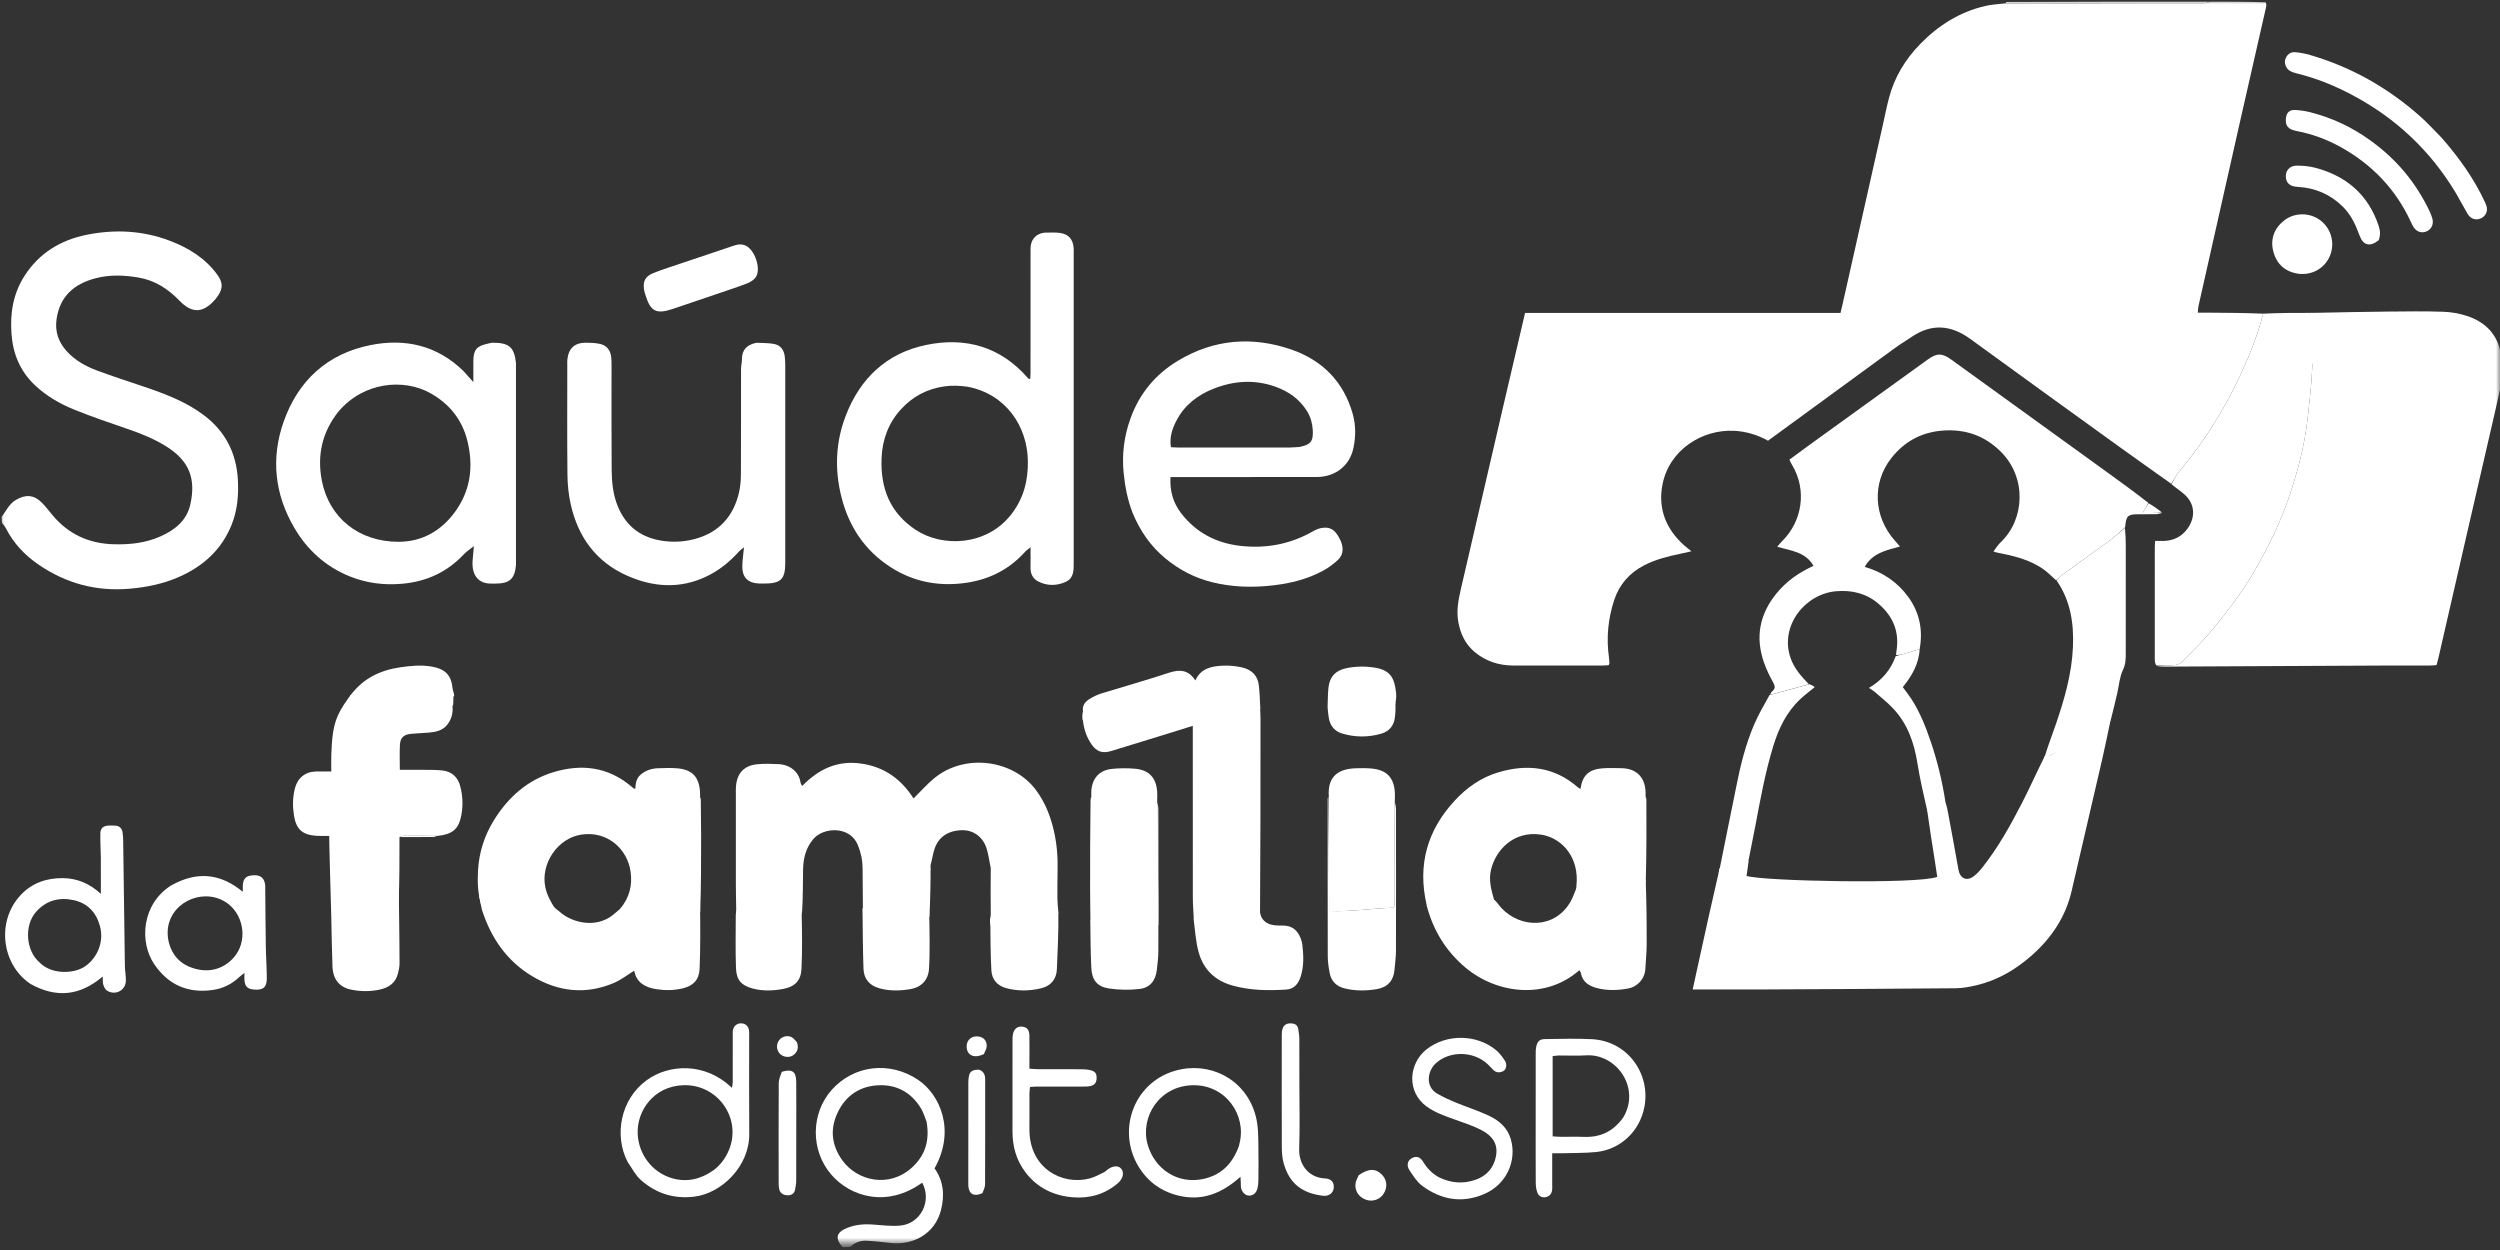 <svg width="300" height="150" viewBox="0 0 300 150" fill="none" xmlns="http://www.w3.org/2000/svg">
<rect x="0" y="0" width="300" height="150" fill="#333333" stroke="none"/>
<g clip-path="url(#clip0_2259_84634)">
<mask id="mask0_2259_84634" style="mask-type:luminance" maskUnits="userSpaceOnUse" x="0" y="0" width="300" height="150">
<path d="M300 0H0V149.361H300V0Z" fill="white"/>
</mask>
<g mask="url(#mask0_2259_84634)">
<path d="M260.554 58.058C258.425 56.542 256.288 55.037 254.169 53.508C248.256 49.24 242.341 44.976 236.447 40.682C234.119 38.986 231.791 38.789 229.371 40.443C228.697 40.904 227.993 41.323 227.333 41.804C222.287 45.481 217.248 49.168 212.161 52.886C210.899 52.178 209.533 51.767 208.078 51.696C204.319 51.51 200.273 53.938 199.482 58.224C198.954 61.082 199.933 63.508 202.101 65.445C202.34 65.658 202.598 65.851 202.969 66.153C202.418 66.278 201.997 66.382 201.572 66.468C200.095 66.769 198.642 67.145 197.294 67.839C195.526 68.751 194.306 70.154 193.691 72.044C192.963 74.282 192.744 76.574 193.078 78.911C193.11 79.137 193.118 79.367 193.126 79.596C193.128 79.652 193.087 79.711 193.046 79.822C192.814 79.836 192.559 79.863 192.304 79.863C188.732 79.866 185.16 79.871 181.588 79.862C179.865 79.859 178.301 79.358 176.966 78.248C175.832 77.305 175.252 76.052 174.995 74.62C174.752 73.268 175.009 71.962 175.311 70.658C176.99 63.406 178.67 56.153 180.354 48.901C181.226 45.151 182.107 41.404 183.008 37.553C195.598 37.553 208.198 37.553 220.862 37.553C220.962 37.126 221.046 36.785 221.123 36.443C222.726 29.309 224.329 22.175 225.931 15.041C226.175 13.958 226.389 12.867 226.668 11.793C227.324 9.266 228.627 7.121 230.455 5.251C232.634 3.022 235.167 1.44 238.208 0.722C238.964 0.544 239.752 0.503 240.702 0.391C248.75 0.387 256.621 0.392 264.493 0.385C264.759 0.385 265.024 0.262 265.29 0.197C267.457 0.197 269.625 0.197 271.893 0.278C271.974 0.521 271.968 0.687 271.932 0.845C270.97 5.075 269.999 9.302 269.043 13.533C267.295 21.262 265.556 28.993 263.818 36.724C263.765 36.96 263.765 37.207 263.734 37.518C264.216 37.518 264.606 37.516 264.996 37.519C267.188 37.533 269.38 37.549 271.575 37.64C270.959 40.096 270.046 42.371 269.031 44.599C267.044 48.964 264.521 53 261.433 56.679C261.086 57.093 260.845 57.596 260.554 58.058Z" fill="white"/>
<path d="M300.295 45.336C300.05 46.531 299.812 47.636 299.559 48.737C298.381 53.861 297.196 58.982 296.018 64.105C294.878 69.064 293.743 74.025 292.604 78.985C292.546 79.239 292.471 79.49 292.384 79.815C292.12 79.831 291.837 79.862 291.553 79.863C289.719 79.867 287.884 79.858 286.049 79.866C277.308 79.907 268.566 79.952 259.824 79.994C259.464 79.996 259.104 79.978 258.785 79.905C259.513 79.841 260.204 79.881 260.887 79.822C261.213 79.794 261.605 79.658 261.829 79.433C263.071 78.18 264.346 76.947 265.468 75.589C267.462 73.175 269.351 70.678 270.883 67.924C272.298 65.379 273.59 62.785 274.548 60.03C275.663 56.82 276.549 53.554 276.92 50.169C277.136 48.197 277.378 46.223 277.462 44.244C277.556 42.022 277.484 39.791 277.575 37.545C280.639 37.479 283.613 37.419 286.588 37.389C288.781 37.367 290.977 37.336 293.168 37.41C294.133 37.442 295.125 37.612 296.041 37.915C298.245 38.643 299.703 40.113 300.114 42.481C300.126 42.554 300.232 42.611 300.295 42.674C300.295 43.531 300.295 44.388 300.295 45.336Z" fill="white"/>
<path d="M0.197 62.025C0.751 61.276 1.111 60.455 1.919 59.983C3.08 59.306 4.067 59.363 5.024 60.323C5.484 60.784 5.878 61.311 6.296 61.813C8.214 64.115 10.687 65.235 13.665 65.313C15.613 65.364 17.515 65.157 19.309 64.344C21.011 63.572 22.401 62.467 22.837 60.543C23.558 57.357 22.655 55.217 19.822 53.489C18.449 52.651 16.97 52.047 15.45 51.523C13.259 50.768 11.06 50.028 8.914 49.157C7.188 48.458 5.577 47.532 4.193 46.228C2.401 44.539 1.553 42.449 1.378 40.053C1.198 37.585 1.574 35.229 2.943 33.102C4.711 30.355 7.29 28.796 10.425 28.169C13.78 27.499 17.12 27.656 20.347 28.88C22.609 29.738 24.631 30.968 26.087 32.977C26.739 33.877 26.775 34.576 26.157 35.491C25.976 35.759 25.767 36.015 25.538 36.245C24.142 37.646 22.888 37.479 21.551 36.095C20.161 34.657 18.595 33.644 16.627 33.306C14.88 33.006 13.13 32.94 11.389 33.412C8.857 34.098 7.187 35.577 6.79 38.276C6.571 39.767 7.01 41.048 8.008 42.147C9 43.238 10.259 43.946 11.613 44.452C13.447 45.137 15.312 45.737 17.168 46.365C19.741 47.235 22.276 48.171 24.479 49.834C27.046 51.772 28.358 54.359 28.543 57.534C28.651 59.409 28.491 61.26 27.774 63.023C26.562 66.005 24.343 67.978 21.45 69.244C19.581 70.063 17.62 70.466 15.577 70.644C11.565 70.993 7.942 70.021 4.641 67.765C2.968 66.622 1.612 65.183 0.689 63.361C0.587 63.159 0.444 62.979 0.258 62.761C0.197 62.524 0.197 62.314 0.197 62.025Z" fill="white"/>
<path d="M101.165 149.656C101.026 149.576 100.971 149.495 100.912 149.418C100.29 148.604 100.396 147.967 101.298 147.516C102.344 146.993 103.472 146.863 104.635 146.938C105.772 147.011 106.925 147.178 108.048 147.069C110.506 146.831 111.857 144.081 110.662 141.92C106.456 144.953 102.048 143.638 99.729 140.924C97.236 138.006 97.296 133.572 99.835 130.751C102.454 127.842 106.731 127.276 110.173 129.581C112.756 131.311 114.731 135.591 112.146 140.205C113.247 141.74 113.367 143.479 112.91 145.242C112.149 148.172 109.455 149.429 106.924 149.163C105.951 149.061 104.979 148.931 104.004 148.891C103.314 148.863 102.645 149.042 102.08 149.585C101.793 149.656 101.52 149.656 101.165 149.656ZM111.188 134.601C110.981 134.09 110.833 133.543 110.556 133.073C109.414 131.133 107.645 130.139 105.441 130.231C103.287 130.32 101.586 131.37 100.587 133.366C99.575 135.392 99.747 137.345 101.04 139.184C102.829 141.729 106.706 142.617 109.457 140.084C111.027 138.64 111.587 136.85 111.188 134.601Z" fill="white"/>
<path d="M265.199 0.197C265.026 0.262 264.76 0.385 264.494 0.385C256.623 0.392 248.751 0.387 240.786 0.371C240.694 0.359 240.696 0.277 240.702 0.237C248.842 0.197 256.974 0.197 265.199 0.197Z" fill="white"/>
<path d="M253.289 86.32C252.95 87.914 252.634 89.513 252.268 91.1C251.053 96.378 249.822 101.653 248.593 106.927C247.87 110.028 246.197 112.534 243.832 114.629C241.914 116.328 239.771 117.597 237.274 118.206C236.425 118.413 235.541 118.582 234.671 118.59C226.816 118.663 218.96 118.698 211.104 118.737C208.811 118.749 206.518 118.739 204.225 118.739C203.9 118.739 203.575 118.739 203.123 118.739C203.347 117.714 203.551 116.773 203.757 115.832C204.594 112.007 205.432 108.182 206.35 104.238C206.587 104.023 206.732 103.877 206.902 103.84C207.873 103.626 208.849 103.439 209.831 103.325C209.753 103.979 209.667 104.552 209.584 105.107C211.38 105.74 230.187 106.128 232.468 105.224C232.363 104.518 232.259 103.785 232.143 103.054C231.841 101.154 231.535 99.255 231.269 97.295C232.023 96.942 232.738 96.648 233.505 96.409C233.62 96.784 233.685 97.104 233.745 97.424C234.171 99.732 234.615 102.038 235.012 104.351C235.195 105.422 236.004 105.807 236.877 105.131C237.284 104.816 237.634 104.413 237.954 104.006C239.798 101.658 241.243 99.059 242.608 96.419C243.521 94.654 244.326 92.834 245.233 91.015C245.309 90.922 245.33 90.852 245.335 90.771C245.318 90.76 245.309 90.721 245.379 90.753C245.636 90.742 245.847 90.741 246.004 90.65C247.694 89.671 249.378 88.682 251.058 87.687C251.808 87.242 252.546 86.776 253.289 86.32Z" fill="white"/>
<path d="M212.396 83.379C212.479 83.243 212.534 83.072 212.651 82.976C213.06 82.636 213.027 82.329 212.771 81.873C212.339 81.108 211.954 80.302 211.667 79.472C210.619 76.445 211.15 73.697 213.181 71.209C214.367 69.756 215.841 68.715 217.62 67.901C216.657 66.215 214.918 66.095 213.266 65.61C213.498 65.345 213.672 65.12 213.871 64.922C216.221 62.597 216.91 58.86 215.02 55.738C214.92 55.572 214.844 55.392 214.727 55.16C215.551 54.554 216.359 53.951 217.176 53.36C221.892 49.953 226.608 46.546 231.328 43.144C232.424 42.354 233.047 42.354 234.158 43.156C240.281 47.575 246.399 52.001 252.519 56.424C254.267 57.687 256.016 58.95 257.793 60.338C257.604 60.797 257.386 61.132 257.104 61.563C257.952 61.563 258.689 61.563 259.426 61.563C259.198 61.611 258.97 61.694 258.741 61.7C258.026 61.718 257.31 61.704 256.594 61.709C255.319 61.718 255.133 61.9 255.014 63.274C254.366 63.861 253.819 64.374 253.218 64.815C251.283 66.236 249.326 67.626 247.386 69.04C247.159 69.206 246.989 69.451 246.731 69.631C246.212 69.189 245.788 68.729 245.291 68.369C243.579 67.127 241.568 66.683 239.543 66.285C239.381 66.254 239.227 66.174 239.217 66.169C239.504 65.799 239.742 65.392 240.071 65.082C242.972 62.349 243.229 57.356 240.136 54.241C238.217 52.309 235.879 51.462 233.139 51.669C230.572 51.863 228.518 52.983 226.951 54.983C224.625 57.953 224.823 61.998 227.384 64.876C227.571 65.086 227.754 65.301 227.996 65.58C226.338 66.038 224.703 66.357 223.766 68.025C225.933 68.654 227.7 69.853 229.002 71.647C230.348 73.503 230.774 75.611 230.36 77.876C229.7 78.072 229.118 78.278 228.527 78.456C228.202 78.554 227.863 78.606 227.525 78.594C227.534 78.413 227.544 78.315 227.561 78.219C227.965 75.895 227.214 73.996 225.446 72.474C223.983 71.213 222.277 70.793 220.373 70.945C216.605 71.244 213.549 75.108 214.857 78.928C215.298 80.218 216.151 81.165 217.062 82.103C215.473 82.56 213.934 82.97 212.396 83.379Z" fill="white"/>
<path d="M125.376 27.918C126.049 27.917 126.646 27.869 127.223 27.956C128.245 28.11 128.755 28.718 128.837 29.752C128.855 29.98 128.843 30.211 128.843 30.44C128.843 42.764 128.843 55.087 128.843 67.41C128.843 67.443 128.843 67.476 128.843 67.509C128.839 68.4 128.883 69.354 127.918 69.808C126.797 70.335 125.605 70.323 124.516 69.736C123.97 69.441 123.65 68.861 123.662 68.169C123.676 67.389 123.665 66.609 123.665 65.67C123.377 65.908 123.169 66.041 123.01 66.217C120.84 68.619 118.133 69.807 114.911 70.052C111.992 70.275 109.333 69.633 106.896 68.074C103.768 66.073 101.851 63.164 100.963 59.61C100.155 56.373 100.261 53.13 101.455 49.976C103.178 45.421 106.382 42.376 111.142 41.392C115.867 40.415 120.095 41.599 123.365 45.392C123.402 45.434 123.476 45.444 123.621 45.507C123.637 45.236 123.663 44.995 123.663 44.754C123.666 40.034 123.665 35.315 123.665 30.595C123.665 30.333 123.669 30.071 123.668 29.808C123.665 28.93 124.158 28.043 125.376 27.918ZM116.076 46.402C115.173 46.28 114.273 46.236 113.361 46.361C111.269 46.65 109.519 47.572 108.103 49.127C106.584 50.796 105.869 52.804 105.785 55.021C105.651 58.583 106.801 61.558 109.898 63.591C113.124 65.709 118.359 65.506 121.309 61.777C122.81 59.878 123.391 57.694 123.346 55.287C123.268 51.152 120.717 47.27 116.076 46.402Z" fill="white"/>
<path d="M118.892 109.814C118.879 107.97 118.866 106.127 118.89 104.174C118.957 104.192 118.945 104.004 118.89 104.174C118.735 103.446 118.61 102.469 118.376 101.768C117.922 100.404 116.79 99.592 115.433 99.624C113.732 99.664 112.639 100.471 112.167 101.799C111.962 102.373 111.889 102.995 111.701 103.683C111.701 103.836 111.61 103.867 111.67 103.906C111.679 105.752 111.631 108.062 111.535 110C108.786 110.087 106.197 109.618 103.553 109.613C103.538 107.816 103.52 106.019 103.511 104.222C103.506 103.232 103.312 102.295 102.928 101.373C101.977 99.088 98.805 99.241 97.585 100.699C96.7 101.757 96.389 103.002 96.37 104.336C96.345 105.97 96.359 107.604 96.256 109.331C96.206 110.177 93.366 110.535 92.035 110.5C90.763 110.467 88.035 110 88.346 109.223C88.332 108.208 88.306 107.194 88.304 106.18C88.299 102.543 88.302 98.906 88.303 95.27C88.303 94.975 88.293 94.679 88.315 94.386C88.436 92.775 89.29 91.855 90.896 91.708C91.731 91.632 92.579 91.652 93.418 91.694C94.826 91.764 95.878 92.635 96.059 93.887C96.077 94.009 96.162 94.121 96.256 94.325C98.231 92.291 100.493 91.211 103.376 91.633C106.175 92.042 108.171 93.539 109.625 95.812C110.463 94.986 111.221 94.121 112.096 93.397C115.772 90.357 121.618 91.138 124.346 94.845C125.429 96.316 126.076 97.978 126.476 99.752C126.817 101.26 126.95 102.783 126.909 104.505C126.892 105.752 126.875 106.818 126.889 107.884C126.896 108.393 126.961 108.901 126.999 109.409C127.01 109.5 127.021 109.59 126.929 109.75C124.181 109.817 118 114 118.892 109.814Z" fill="white"/>
<path d="M55.594 44.505C55.989 44.94 56.334 45.325 56.802 45.847C56.802 44.898 56.797 44.107 56.803 43.315C56.811 41.983 57.202 41.517 58.522 41.245C58.713 41.206 58.903 41.128 59.094 41.127C61.146 41.12 61.704 41.69 61.916 43.553C61.923 43.617 61.917 43.684 61.917 43.749C61.917 51.645 61.917 59.541 61.917 67.437C61.917 67.568 61.925 67.7 61.913 67.83C61.771 69.45 61.157 70.015 59.527 70.029C59.363 70.03 59.199 70.023 59.035 70.029C57.468 70.086 56.582 69.096 56.712 67.25C56.756 66.641 56.822 66.034 56.868 65.535C56.472 65.854 56.005 66.148 55.639 66.538C53.645 68.657 51.207 69.778 48.311 70.046C46.119 70.248 44.015 69.987 41.99 69.174C39.096 68.012 36.883 66.012 35.32 63.344C32.96 59.316 32.49 55.01 34.032 50.619C35.776 45.65 39.301 42.434 44.485 41.407C48.588 40.594 52.416 41.417 55.594 44.505ZM40.621 49.382C38.662 51.827 38.034 54.64 38.615 57.657C39.48 62.142 43.068 65.013 47.807 65.016C50.623 65.019 52.91 63.725 54.575 61.46C56.476 58.873 56.846 55.966 56.085 52.898C55.444 50.315 53.885 48.408 51.57 47.138C48.485 45.445 43.688 45.773 40.621 49.382Z" fill="white"/>
<path d="M271.576 37.641C273.483 37.551 275.393 37.538 277.394 37.545C277.484 39.792 277.556 42.022 277.462 44.244C277.379 46.223 277.136 48.197 276.92 50.169C276.549 53.555 275.663 56.82 274.548 60.03C273.59 62.785 272.298 65.379 270.883 67.924C269.352 70.678 267.462 73.175 265.468 75.59C264.346 76.947 263.071 78.18 261.829 79.433C261.605 79.658 261.214 79.794 260.887 79.822C260.204 79.881 259.513 79.841 258.737 79.843C258.623 79.619 258.576 79.394 258.576 79.169C258.572 74.658 258.572 70.147 258.574 65.635C258.574 65.442 258.594 65.248 258.612 64.915C258.968 64.915 259.314 64.924 259.658 64.913C260.805 64.879 261.763 64.419 262.448 63.508C263.539 62.057 263.337 60.463 262.237 59.427C261.742 58.961 261.159 58.588 260.585 58.115C260.845 57.596 261.086 57.093 261.433 56.679C264.522 53 267.044 48.964 269.031 44.599C270.046 42.371 270.959 40.096 271.576 37.641Z" fill="white"/>
<path d="M135.903 61.525C135.3 59.95 135.008 58.399 134.843 56.791C134.611 54.531 134.889 52.372 135.643 50.254C136.714 47.242 138.65 44.912 141.373 43.277C145.674 40.694 150.273 40.332 154.951 41.942C158.649 43.215 161.214 45.768 162.314 49.622C162.707 50.999 162.704 52.394 162.407 53.786C161.96 55.878 160.247 57.236 158.008 57.242C152.798 57.254 147.588 57.246 142.378 57.246C141.76 57.246 141.142 57.246 140.46 57.246C140.356 58.899 140.778 60.345 141.738 61.59C143.526 63.909 145.933 65.17 148.831 65.502C151.944 65.859 154.873 65.3 157.602 63.731C157.908 63.555 158.257 63.41 158.602 63.356C159.627 63.195 160.188 63.55 160.755 64.635C161.267 65.616 161.248 66.533 160.568 67.172C160.026 67.68 159.409 68.14 158.756 68.493C156.894 69.499 154.88 69.999 152.776 70.243C150.283 70.531 147.831 70.465 145.389 69.848C143.321 69.325 141.489 68.363 139.855 67.015C138.08 65.552 136.807 63.715 135.903 61.525ZM155.929 53.636C157.306 53.365 157.614 52.948 157.53 51.576C157.481 50.775 157.266 50.032 156.853 49.356C155.963 47.901 154.641 46.976 153.063 46.41C150.554 45.511 148.054 45.682 145.613 46.651C143.714 47.404 142.143 48.604 141.18 50.46C140.67 51.443 140.317 52.479 140.511 53.663C140.82 53.679 141.076 53.702 141.332 53.702C145.813 53.705 150.295 53.705 154.776 53.701C155.102 53.701 155.427 53.661 155.929 53.636Z" fill="white"/>
<path d="M90.781 41.132C91.513 41.163 92.169 41.159 92.809 41.26C93.668 41.394 94.087 41.988 94.176 42.823C94.215 43.181 94.23 43.542 94.23 43.901C94.233 51.767 94.233 59.633 94.232 67.498C94.232 69.525 93.716 70.028 91.654 70.028C91.49 70.029 91.326 70.033 91.162 70.028C89.732 69.98 89.044 69.292 89.078 67.88C89.094 67.2 89.199 66.522 89.28 65.673C89.009 65.896 88.833 66.006 88.7 66.155C87.556 67.439 86.237 68.5 84.674 69.225C81.527 70.686 78.367 70.454 75.28 69.091C71.535 67.438 69.368 64.447 68.485 60.516C68.223 59.348 68.105 58.126 68.093 56.928C68.047 52.569 68.075 48.21 68.075 43.851C68.075 43.622 68.055 43.39 68.08 43.163C68.233 41.783 68.953 41.121 70.339 41.125C70.889 41.126 71.452 41.15 71.987 41.267C72.81 41.448 73.257 42.026 73.347 42.862C73.382 43.186 73.385 43.515 73.385 43.842C73.387 48.005 73.364 52.167 73.399 56.329C73.411 57.829 73.55 59.331 74.131 60.748C75.156 63.248 77.029 64.59 79.701 64.926C80.991 65.088 82.245 64.994 83.473 64.653C86.282 63.871 87.981 61.984 88.662 59.184C88.837 58.463 88.905 57.699 88.909 56.954C88.932 52.727 88.917 48.499 88.925 44.271C88.926 43.884 89.036 43.496 89.034 43.109C89.028 41.968 89.628 41.363 90.781 41.132Z" fill="white"/>
<path d="M84.095 95.949C84.109 97.416 84.132 98.882 84.134 100.348C84.138 103.348 84.131 106.348 84.025 109.44C82.915 109.471 81.912 109.39 80.906 109.354C78.727 109.277 76.547 109.222 74.383 109.093C75.54 107.748 75.908 106.226 75.668 104.574C75.272 101.853 72.87 99.688 69.776 100.15C66.912 100.577 64.861 103.633 65.434 106.445C65.629 107.403 66.084 108.198 66.555 108.956C65.432 108.886 64.399 108.783 63.364 108.765C61.511 108.732 59.656 108.75 57.801 108.747C57.339 107.338 57.276 105.907 57.364 104.425C57.492 102.242 58.142 100.25 59.275 98.42C60.963 95.694 63.26 93.628 66.362 92.676C69.751 91.637 72.957 92.006 75.764 94.378C75.863 94.462 75.962 94.546 76.066 94.624C76.087 94.641 76.127 94.633 76.24 94.646C76.265 94.007 76.363 93.379 76.906 92.934C77.514 92.435 78.216 92.207 78.987 92.188C79.73 92.169 80.478 92.136 81.218 92.193C83.035 92.334 83.868 93.191 84 94.981C84.015 95.177 84.013 95.374 84.015 95.694C84.021 95.874 84.049 95.917 84.095 95.949Z" fill="white"/>
<path d="M39.693 100.306C39.138 100.307 38.58 100.334 38.027 100.302C36.313 100.204 35.533 99.531 35.273 97.84C35.109 96.775 35.113 95.698 35.379 94.635C35.694 93.377 36.602 92.617 37.893 92.58C38.474 92.563 39.057 92.577 39.756 92.577C39.756 91.816 39.731 91.139 39.761 90.465C39.832 88.902 39.897 87.323 40.54 85.87C40.919 85.015 41.469 84.235 42.085 83.394C43.106 83.308 43.983 83.204 44.86 83.198C48.036 83.174 51.213 83.183 54.39 83.18C54.405 83.59 54.419 84 54.388 84.525C54.31 84.69 54.298 84.742 54.305 84.8C54.37 85.581 54.172 86.299 53.707 86.919C53.126 87.695 52.251 87.852 51.354 87.921C50.673 87.973 49.99 87.996 49.31 88.062C48.461 88.144 48.039 88.519 47.992 89.354C47.937 90.324 47.979 91.3 47.979 92.375C48.982 92.375 49.921 92.366 50.86 92.378C51.602 92.387 52.348 92.374 53.083 92.455C54.206 92.578 54.93 93.24 55.222 94.322C55.54 95.502 55.583 96.709 55.344 97.908C55.03 99.478 54.316 100.108 52.532 100.308C51.037 100.296 49.715 100.288 48.393 100.299C48.24 100.301 48.089 100.407 47.937 100.464C47.94 103.034 47.942 105.604 47.84 108.266C45.089 108.355 42.645 110.002 40 110C39.988 107.438 39.774 103.227 39.796 100.545C39.784 100.386 39.739 100.346 39.693 100.306Z" fill="white"/>
<path d="M197.566 95.946C197.577 99.101 197.588 102.255 197.5 105.504C197.5 107.5 195.868 106.382 195 106.5C193.265 106.738 191.405 107.325 189.5 107C189.363 107.017 189 107.5 189.159 106.489C189.175 106.138 189.209 105.878 189.212 105.617C189.256 102.523 187.205 100.475 184.877 100.148C181.66 99.695 179.504 101.962 178.924 104.352C178.613 105.636 178.955 106.795 179.286 107.963C180.5 110 177.159 109.415 176 109.5C174.49 109.612 172 110.5 171.187 108.546C170.098 103.788 171.265 99.636 174.568 96.071C176.017 94.507 177.727 93.302 179.775 92.688C183.246 91.646 186.495 91.996 189.33 94.468C189.403 94.532 189.484 94.587 189.567 94.638C189.589 94.652 189.63 94.636 189.662 94.633C189.907 93.039 190.657 92.323 192.299 92.198C193.039 92.141 193.786 92.177 194.529 92.182C196.375 92.195 197.587 93.29 197.468 95.539C197.496 95.764 197.531 95.855 197.566 95.946Z" fill="white"/>
<path d="M143.245 110.113C143.208 109.298 143.141 108.483 143.14 107.668C143.131 101.194 143.135 94.72 143.135 88.245C143.135 87.894 143.135 87.542 143.135 87.1C142.027 87.446 141.011 87.768 139.992 88.082C137.779 88.764 135.566 89.446 133.351 90.121C132.295 90.442 131.602 90.214 130.979 89.312C130.434 88.524 130.106 87.641 129.967 86.579C129.959 86.42 129.935 86.382 129.898 86.352C129.877 86.073 129.855 85.793 129.939 85.43C134.55 85.242 139.058 85.487 143.568 85.189C146.109 85.021 148.669 85.152 151.221 85.149C151.234 85.507 151.259 85.865 151.259 86.224C151.262 93.934 151.261 101.645 151.204 109.502C151.5 111 149.734 110.965 149 111C147.098 111.09 143.245 111.118 143.245 110.113Z" fill="white"/>
<path d="M189.164 106.58C189.308 106.614 189.458 106.692 189.596 106.675C191.333 106.455 193.069 106.227 194.805 105.989C195.672 105.871 196.536 105.728 197.483 105.593C197.579 108.172 197.611 110.755 197.601 113.338C197.597 114.314 197.492 115.289 197.443 116.264C197.383 117.445 196.521 118.416 195.344 118.627C194.102 118.849 192.871 118.888 191.66 118.575C190.714 118.331 189.895 117.861 189.705 116.755C189.685 116.639 189.584 116.537 189.518 116.424C185.57 119.934 179.704 119.338 175.851 116.106C173.502 114.135 171.977 111.643 171.189 108.617C172.696 108.425 174.205 108.297 175.715 108.185C176.874 108.1 178.034 108.035 179.342 107.995C179.718 108.345 179.914 108.692 180.18 108.973C182.492 111.419 186.585 111.502 188.477 108.176C188.762 107.676 188.938 107.113 189.164 106.58Z" fill="white"/>
<path d="M57.5 107.5C59.358 107.425 61.646 108.467 63.5 108.5C64.534 108.518 64.83 108.385 66 108.5C66.361 108.74 67.181 109.439 67.412 109.62C68.657 110.592 71.051 111.349 73.122 110.1C73.566 109.833 74.086 109.316 74.5 109C76.68 109.063 78.821 108.923 81 109C82.005 109.036 82.909 108.442 84 108.5C84.045 110.749 84.053 114.033 83.951 116.281C83.892 117.582 83.188 118.294 81.947 118.598C80.883 118.859 79.804 118.869 78.736 118.697C77.428 118.488 76.368 117.921 76.108 116.483C75.283 116.989 74.536 117.579 73.692 117.942C70.287 119.402 66.975 119.014 63.851 117.137C60.803 115.306 58.915 112.544 57.839 109.194C57.809 109.102 57.511 107.676 57.5 107.5Z" fill="white"/>
<path d="M246.791 69.659C246.988 69.451 247.157 69.206 247.385 69.04C249.325 67.626 251.282 66.236 253.217 64.815C253.818 64.374 254.365 63.861 254.995 63.353C255.068 64.076 255.092 64.828 255.093 65.579C255.097 69.8 255.099 74.021 255.091 78.241C255.09 78.974 255.102 79.669 254.748 80.404C254.349 81.235 254.29 82.228 254.077 83.149C253.842 84.164 253.601 85.177 253.326 86.256C252.5 88.5 251.251 88.555 250.5 89C248.821 89.996 247.694 89.671 246.004 90.65C245.846 90.741 245 91.5 245.399 90.684C245.812 89.329 246.305 88.083 246.736 86.816C247.747 83.847 248.611 80.836 248.752 77.68C248.88 74.826 248.471 72.082 246.791 69.659Z" fill="white"/>
<path d="M130.959 95.611C130.959 95.35 130.94 95.088 130.963 94.829C131.092 93.361 131.956 92.416 133.433 92.266C134.336 92.174 135.26 92.167 136.165 92.243C137.878 92.388 138.739 93.31 138.86 95.004C138.883 95.329 138.868 95.656 138.861 96.162C138.818 100.91 139.056 106.424 139 111C136.247 111.088 130.5 111 130.852 110.309C130.838 109.136 130.814 107.964 130.813 106.791C130.81 103.238 130.815 99.685 130.866 96.006C130.93 95.791 130.944 95.701 130.959 95.611Z" fill="white"/>
<path d="M159.456 95.572C159.274 92.996 160.787 92.252 162.732 92.19C163.35 92.17 163.973 92.168 164.588 92.223C166.394 92.385 167.285 93.316 167.382 95.103C167.398 95.395 167.386 95.689 167.376 96.163C167.363 97.391 167.359 98.44 167.358 99.489C167.357 100.538 167.358 101.586 167.358 102.635C167.358 103.684 167.371 104.733 167.354 105.782C167.338 106.814 167.433 107.855 167.281 108.926C164.655 108.985 162.144 109.439 159.485 109.317C159.485 108.826 159.486 108.442 159.485 108.058C159.476 103.896 159.466 99.734 159.456 95.572Z" fill="white"/>
<path d="M3.67 118.077C0.226 115.8 -0.486 110.616 2.451 107.438C3.814 105.964 5.57 105.354 7.557 105.376C9.258 105.395 10.733 106.012 12.104 107.258C12.104 105.71 12.113 104.325 12.101 102.94C12.092 101.961 12.02 100.981 12.044 100.004C12.059 99.388 12.367 99.125 12.966 99.072C13.258 99.046 13.556 99.06 13.85 99.079C14.344 99.11 14.631 99.4 14.705 99.873C14.761 100.227 14.778 100.589 14.783 100.949C14.852 105.954 14.912 110.959 14.986 115.964C14.994 116.548 15.125 117.134 15.102 117.715C15.058 118.864 13.837 119.494 12.847 118.878C12.628 118.741 12.478 118.425 12.395 118.16C12.31 117.89 12.346 117.582 12.323 117.18C9.636 119.48 6.778 119.813 3.67 118.077ZM4.757 115.504C6.157 116.934 8.714 116.864 10.046 116.065C11.428 115.235 12.568 113.274 11.999 111.148C11.553 109.485 10.502 108.38 8.837 108.017C7.102 107.638 5.534 108.046 4.311 109.439C2.901 111.044 3.075 114.074 4.757 115.504Z" fill="white"/>
<path d="M20.526 106.259C23.556 104.557 26.379 104.737 29.135 107.019C29.135 106.687 29.126 106.475 29.137 106.263C29.182 105.402 29.535 105.069 30.436 105.03C31.244 104.995 31.676 105.331 31.811 106.113C31.838 106.272 31.828 106.439 31.829 106.603C31.851 108.928 31.861 111.253 31.898 113.578C31.918 114.851 32.016 116.123 32.016 117.396C32.017 118.489 31.564 118.845 30.465 118.745C29.714 118.677 29.408 118.391 29.337 117.659C29.312 117.404 29.333 117.145 29.333 116.745C29.059 116.966 28.882 117.089 28.727 117.236C27.798 118.117 26.714 118.643 25.432 118.811C22.487 119.196 20.179 118.155 18.522 115.723C16.692 113.038 17.006 108.501 20.526 106.259ZM27.453 108.517C24.803 106.42 20.721 107.987 20.176 111.218C19.914 112.769 20.52 115.061 22.627 115.971C24.868 116.939 26.817 116.322 28.079 114.869C29.632 113.08 29.393 110.109 27.453 108.517Z" fill="white"/>
<path d="M75.308 139.421C73.672 136.239 74.449 131.924 77.607 129.622C80.357 127.618 84.74 127.517 87.827 130.55C87.868 130.29 87.926 130.092 87.927 129.893C87.934 128.026 87.931 126.16 87.932 124.293C87.932 124.064 87.912 123.829 87.954 123.607C88.044 123.118 88.451 122.794 88.917 122.8C89.428 122.807 89.776 123.086 89.876 123.608C89.918 123.83 89.901 124.064 89.901 124.293C89.903 128.223 89.876 132.153 89.91 136.083C89.943 139.931 86.608 143.202 83.31 143.598C80.823 143.897 78.716 143.198 76.9 141.599C76.258 141.033 75.851 140.2 75.308 139.421ZM85.635 140.421C86.486 139.773 87.094 138.939 87.493 137.953C89.009 134.212 86.149 130.085 81.995 130.225C78.45 130.345 76.399 133.29 76.523 136.071C76.633 138.531 78.279 140.722 80.69 141.399C82.444 141.891 84.047 141.527 85.635 140.421Z" fill="white"/>
<path d="M143.225 110.198C145.147 110.051 147.051 110.008 148.953 109.918C149.687 109.883 150.416 109.742 151.202 109.595C151.462 110.619 152.211 111.001 153.208 111.057C153.502 111.074 153.797 111.062 154.092 111.072C155.102 111.106 155.71 111.682 156.068 112.571C156.166 112.811 156.245 113.069 156.276 113.325C156.427 114.598 156.485 115.878 156.105 117.117C155.845 117.963 155.359 118.682 154.364 118.746C152.174 118.885 149.994 118.859 147.853 118.251C145.792 117.666 144.424 116.334 143.853 114.319C143.484 113.017 143.411 111.631 143.225 110.198Z" fill="white"/>
<path d="M136.366 139.53C134.02 134.984 136.462 129.267 141.838 128.297C145.882 127.567 149.902 129.968 150.797 134.404C150.982 135.322 150.983 136.284 151.003 137.227C151.035 138.7 151.018 140.175 151.007 141.648C151.004 141.971 150.973 142.302 150.895 142.614C150.756 143.175 150.352 143.491 149.869 143.475C149.427 143.46 149.001 143.035 148.914 142.497C148.883 142.305 148.903 142.105 148.895 141.908C148.887 141.72 148.873 141.533 148.854 141.21C146.65 143.204 144.22 144.187 141.339 143.455C139.144 142.897 137.475 141.613 136.366 139.53ZM148.679 137.499C148.699 137.404 148.715 137.307 148.74 137.212C149.607 133.847 147.099 130.139 143.123 130.227C139.065 130.318 136.808 134.099 137.712 137.324C138.536 140.265 141.292 142.157 144.421 141.469C146.537 141.003 147.904 139.665 148.679 137.499Z" fill="white"/>
<path d="M184.282 135.103C184.282 132.155 184.28 129.306 184.285 126.456C184.286 126.164 184.287 125.863 184.353 125.581C184.508 124.921 184.77 124.696 185.448 124.69C187.315 124.674 189.187 124.598 191.048 124.703C195.377 124.946 198.081 128.907 197.328 132.833C196.738 135.914 194.284 137.977 191.525 138.244C190.164 138.376 188.787 138.35 187.417 138.39C187.069 138.4 186.719 138.392 186.265 138.392C186.265 139.719 186.267 140.922 186.265 142.126C186.264 142.388 186.288 142.656 186.237 142.909C186.151 143.334 185.855 143.603 185.433 143.668C184.994 143.735 184.639 143.51 184.489 143.121C184.353 142.767 184.294 142.364 184.291 141.981C184.273 139.722 184.282 137.462 184.282 135.103ZM194.791 134.095C196.911 130.555 193.978 126.397 190.302 126.643C189.228 126.715 188.145 126.649 187.065 126.658C186.817 126.66 186.57 126.707 186.318 126.734C186.318 129.964 186.318 133.122 186.318 136.363C186.685 136.384 187.002 136.415 187.319 136.417C188.235 136.424 189.152 136.389 190.066 136.426C192.011 136.504 193.566 135.802 194.791 134.095Z" fill="white"/>
<path d="M172.649 141.264C174.102 141.974 175.542 142.088 176.999 141.595C178.101 141.222 178.948 140.506 179.342 139.382C179.936 137.685 179.406 136.477 177.805 135.632C176.746 135.072 175.578 134.71 174.445 134.298C173.312 133.886 172.183 133.503 171.185 132.773C168.754 130.994 169.049 127.614 171.18 125.927C173.56 124.043 177.21 124.082 179.542 126.029C179.958 126.376 180.293 126.841 180.595 127.299C180.873 127.72 180.764 128.337 180.399 128.529C180.008 128.733 179.579 128.759 179.22 128.412C178.985 128.185 178.769 127.938 178.532 127.713C176.848 126.12 173.972 126.049 172.278 127.613C171.285 128.528 171.022 130.394 172.445 131.224C173.142 131.63 173.882 131.972 174.629 132.28C175.954 132.828 177.331 133.26 178.628 133.865C179.865 134.441 180.896 135.307 181.298 136.702C182.04 139.272 180.815 142.136 178.062 143.302C175.417 144.423 172.922 143.971 170.666 142.299C170.036 141.832 169.578 141.096 169.134 140.422C168.746 139.833 168.912 139.263 169.413 138.985C169.952 138.686 170.409 138.8 170.802 139.449C171.255 140.197 171.826 140.798 172.649 141.264Z" fill="white"/>
<path d="M151.239 85.059C150.5 88 146.041 85.832 143.5 86C138.99 86.299 130 87 129.956 85.347C129.846 84.646 130.234 84.179 130.788 83.849C131.206 83.601 131.651 83.373 132.114 83.23C134.823 82.392 137.558 81.633 140.249 80.739C141.556 80.304 142.608 80.359 143.44 81.655C144.098 80.2 145.36 79.958 146.646 79.886C147.45 79.84 148.286 79.915 149.071 80.097C150.17 80.352 150.932 81.053 151.061 82.243C151.16 83.149 151.194 84.061 151.239 85.059Z" fill="white"/>
<path d="M39.499 100C42.163 99.911 45.007 102.315 47.739 102.316C47.842 104.737 47.949 113.2 47.944 115.623C47.943 116.041 47.848 116.467 47.739 116.874C47.445 117.984 46.622 118.522 45.567 118.751C44.439 118.996 43.302 118.991 42.167 118.765C40.754 118.483 39.956 117.546 39.897 115.985C39.823 114.026 39.796 112.065 39.755 110.105C39.745 109.581 39.478 100.615 39.499 100Z" fill="white"/>
<path d="M159.401 95.631C159.466 99.733 159.476 103.896 159.485 108.058C159.486 108.442 159.485 108.826 159.485 109.317C162.144 109.439 164.654 108.985 167.281 108.926C167.432 107.855 167.337 106.814 167.354 105.781C167.37 104.733 167.358 103.684 167.358 102.635C167.358 101.586 167.356 100.537 167.358 99.488C167.359 98.44 167.363 97.391 167.373 96.251C167.429 96.473 167.517 96.786 167.517 97.099C167.526 102.76 167.53 108.421 167.516 114.082C167.514 114.829 167.411 115.576 167.347 116.322C167.223 117.763 166.445 118.498 165.163 118.706C163.91 118.908 162.627 118.921 161.366 118.611C160.376 118.367 159.755 117.758 159.563 116.77C159.433 116.101 159.332 115.413 159.331 114.734C159.314 108.451 159.322 102.168 159.324 95.885C159.324 95.82 159.339 95.755 159.401 95.631Z" fill="white"/>
<path d="M124.333 130.391C124.048 130.404 123.857 130.417 123.604 130.434C123.578 130.709 123.535 130.959 123.534 131.21C123.528 132.683 123.522 134.156 123.532 135.629C123.566 140.16 127.417 142.292 130.775 141.411C131.364 141.256 131.913 140.94 132.471 140.677C132.644 140.595 132.782 140.439 132.94 140.324C133.594 139.849 134.259 139.841 134.59 140.301C134.909 140.746 134.749 141.45 134.188 141.943C132.627 143.317 130.752 143.837 128.739 143.675C126.439 143.49 124.458 142.54 123.036 140.65C121.96 139.22 121.495 137.579 121.498 135.794C121.504 132.095 121.499 128.396 121.502 124.697C121.502 124.501 121.511 124.302 121.551 124.111C121.684 123.47 122.066 123.153 122.627 123.196C123.219 123.241 123.513 123.56 123.526 124.246C123.544 125.228 123.531 126.21 123.531 127.192C123.531 127.513 123.531 127.833 123.531 128.241C123.933 128.265 124.247 128.3 124.561 128.301C126.296 128.307 128.031 128.298 129.766 128.309C130.123 128.311 130.489 128.336 130.834 128.418C131.429 128.559 131.606 128.813 131.594 129.379C131.582 129.918 131.349 130.227 130.804 130.336C130.519 130.394 130.219 130.388 129.926 130.389C128.092 130.393 126.259 130.391 124.333 130.391Z" fill="white"/>
<path d="M212.339 83.414C213.935 82.97 215.473 82.56 217.121 82.11C217.414 82.197 217.596 82.325 217.772 82.448C217.166 82.95 216.569 83.394 216.029 83.9C214.361 85.466 213.419 87.46 212.768 89.608C211.821 92.729 211.239 95.932 210.637 99.131C210.378 100.503 210.096 101.872 209.824 103.242C209.5 105 207.971 104.286 207 104.5C206.597 105.66 206 105 206.379 104.165C207.002 100.954 207.703 97.703 208.342 94.44C208.851 91.838 209.486 89.275 210.543 86.84C211.048 85.677 211.697 84.578 212.339 83.414Z" fill="white"/>
<path d="M130.834 110.4C133.46 110.226 136.068 110.143 138.82 110.055C138.876 105.479 138.819 100.91 138.86 96.251C138.915 96.473 139.003 96.786 139.003 97.099C139.012 102.761 139.017 108.422 139.002 114.084C139 114.863 138.911 115.645 138.815 116.42C138.66 117.686 138.003 118.529 136.743 118.675C135.527 118.816 134.257 118.798 133.048 118.611C131.651 118.395 131.031 117.59 130.96 116.169C130.865 114.279 130.859 112.385 130.834 110.4Z" fill="white"/>
<path d="M88.293 109.815C88.301 107.918 90.858 109.708 92.13 109.741C93.461 109.776 96.5 107 96.204 109.92C96.256 112.039 96.276 114.162 96.176 116.28C96.111 117.661 95.389 118.41 94.005 118.669C92.78 118.898 91.53 118.947 90.311 118.618C88.95 118.251 88.369 117.601 88.32 116.189C88.246 114.097 88.284 112.001 88.293 109.815Z" fill="white"/>
<path d="M103.5 109C106.163 108.914 108.768 109.496 111.5 109.5C111.545 111.548 111.607 114.229 111.479 116.274C111.398 117.586 110.561 118.468 109.286 118.688C108.033 118.904 106.753 118.943 105.503 118.587C104.333 118.255 103.665 117.469 103.619 116.255C103.543 114.27 103.524 111.079 103.5 109Z" fill="white"/>
<path d="M118.838 110.405C119 109 124.269 109.501 127 109.5C127.046 111.49 126.911 114.299 126.828 116.289C126.778 117.502 126.113 118.313 124.919 118.597C123.533 118.928 122.13 118.948 120.748 118.58C119.69 118.298 119.031 117.543 118.968 116.476C118.852 114.487 118.862 112.49 118.838 110.405Z" fill="white"/>
<path d="M86.455 35.131C84.501 35.8 82.619 36.441 80.733 37.072C78.729 37.743 78.044 37.378 77.431 35.326C77.375 35.14 77.313 34.953 77.286 34.762C77.138 33.707 77.432 33.169 78.418 32.761C78.989 32.524 79.578 32.328 80.164 32.13C82.607 31.304 85.049 30.478 87.496 29.668C88.104 29.467 88.704 29.178 89.386 29.433C90.55 29.868 91.398 32.273 90.676 33.282C90.446 33.603 90.042 33.856 89.664 34.004C88.633 34.408 87.574 34.739 86.455 35.131Z" fill="white"/>
<path d="M155.925 129.99C155.925 132.677 155.994 135.268 155.902 137.853C155.838 139.669 156.959 141.315 158.999 141.412C159.766 141.448 160.106 141.885 160.051 142.544C160.003 143.133 159.479 143.574 158.79 143.494C156.35 143.212 154.713 142.1 154.023 139.523C153.865 138.932 153.82 138.295 153.818 137.68C153.801 133.289 153.808 128.898 153.812 124.507C153.812 124.182 153.805 123.846 153.882 123.535C154.01 123.019 154.367 122.787 154.903 122.805C155.375 122.82 155.733 122.99 155.796 123.523C155.837 123.877 155.917 124.23 155.92 124.584C155.932 126.353 155.925 128.122 155.925 129.99Z" fill="white"/>
<path d="M159.312 84.775C159.347 83.997 159.33 83.213 159.424 82.442C159.582 81.152 160.343 80.41 161.63 80.166C162.768 79.95 163.902 79.934 165.036 80.128C166.859 80.44 167.323 81.381 167.516 83.03C167.562 83.419 167.556 83.814 167.469 84.29C167.5 86 159.5 86 159.312 84.775Z" fill="white"/>
<path d="M93.818 128.615C95.062 128.245 95.533 128.577 95.546 129.808C95.567 131.774 95.552 133.74 95.552 135.706C95.552 137.705 95.559 139.704 95.546 141.702C95.543 142.055 95.473 142.41 95.409 142.76C95.313 143.273 94.916 143.457 94.47 143.436C94.032 143.415 93.629 143.209 93.512 142.727C93.444 142.445 93.439 142.144 93.439 141.852C93.434 137.887 93.426 133.922 93.45 129.957C93.452 129.526 93.648 129.096 93.818 128.615Z" fill="white"/>
<path d="M54.386 83.106C51.213 83.183 48.036 83.174 44.859 83.198C43.982 83.204 43.106 83.308 42.141 83.357C43.587 81.394 45.667 80.413 48.066 80.07C49.283 79.897 50.505 79.776 51.752 79.982C53.403 80.256 54.17 80.993 54.312 82.653C54.323 82.781 54.359 82.906 54.386 83.106Z" fill="white"/>
<path d="M53.998 83.917C50.889 83.987 47.776 83.979 44.664 84C43.804 84.006 42.946 83.456 42 83.5C43.417 81.728 45.456 81.487 47.806 81.177C48.998 81.021 50.195 80.912 51.417 81.098C53.035 81.345 54.361 82.002 54.5 83.5C54.511 83.615 53.971 83.737 53.998 83.917Z" fill="white"/>
<path d="M117.893 143.179C116.878 143.63 116.294 143.312 116.2 142.338C116.188 142.208 116.196 142.076 116.196 141.945C116.196 137.915 116.194 133.885 116.2 129.855C116.201 129.565 116.229 129.265 116.306 128.986C116.444 128.489 116.884 128.386 117.314 128.361C117.717 128.337 118.1 128.707 118.189 129.146C118.221 129.304 118.22 129.472 118.22 129.635C118.221 133.796 118.227 137.957 118.209 142.118C118.208 142.454 118.04 142.79 117.893 143.179Z" fill="white"/>
<path d="M159.307 84.856C161.996 84.641 164.68 84.508 167.447 84.377C167.483 84.962 167.456 85.546 167.383 86.125C167.26 87.1 166.688 87.761 165.774 88.033C164.208 88.498 162.607 88.486 161.046 88.019C160.18 87.761 159.625 87.111 159.463 86.191C159.39 85.777 159.355 85.355 159.307 84.856Z" fill="white"/>
<path d="M163.044 141.027C164.191 140.224 164.998 140.194 165.727 140.858C166.437 141.504 166.557 142.414 166.042 143.236C165.597 143.947 164.711 144.252 163.916 143.967C163.01 143.643 162.507 142.827 162.684 141.904C162.738 141.624 162.9 141.365 163.044 141.027Z" fill="white"/>
<path d="M95.624 125.06C95.874 125.727 95.703 126.228 95.22 126.601C94.751 126.965 94.015 126.881 93.604 126.468C93.199 126.061 93.124 125.44 93.419 124.938C93.714 124.435 94.382 124.186 94.952 124.436C95.199 124.544 95.381 124.802 95.624 125.06Z" fill="white"/>
<path d="M118.062 126.496C116.912 127.049 116.045 126.655 115.998 125.639C115.965 124.909 116.454 124.377 117.168 124.367C117.93 124.356 118.431 124.803 118.405 125.549C118.394 125.849 118.219 126.144 118.062 126.496Z" fill="white"/>
<path d="M259.433 61.505C258.689 61.564 257.952 61.564 257.104 61.564C257.386 61.132 257.604 60.797 257.83 60.391C258.373 60.695 258.907 61.07 259.433 61.505Z" fill="white"/>
<path d="M48.031 100.446C48.09 100.407 48.241 100.301 48.393 100.299C49.716 100.288 51.038 100.296 52.456 100.304C52.338 100.356 52.126 100.442 51.913 100.443C50.65 100.449 49.388 100.435 48.031 100.446Z" fill="white"/>
<path d="M197.582 95.895C197.531 95.855 197.496 95.764 197.467 95.624C197.514 95.665 197.556 95.754 197.582 95.895Z" fill="white"/>
<path d="M130.926 95.645C130.944 95.701 130.93 95.791 130.883 95.914C130.864 95.858 130.879 95.769 130.926 95.645Z" fill="white"/>
<path d="M111.654 104.368C111.576 104.367 111.568 104.322 111.637 104.259C111.663 104.248 111.673 104.331 111.654 104.368Z" fill="white"/>
<path d="M39.713 100.352C39.739 100.346 39.785 100.386 39.809 100.453C39.769 100.453 39.751 100.426 39.713 100.352Z" fill="white"/>
<path d="M84.109 95.909C84.049 95.917 84.021 95.873 84.018 95.779C84.085 95.76 84.118 95.803 84.109 95.909Z" fill="white"/>
<path d="M293.002 16.537C295.081 18.916 296.866 21.41 298.175 24.221C298.307 24.506 298.445 24.829 298.437 25.131C298.42 25.732 297.98 26.179 297.417 26.295C296.913 26.399 296.418 26.182 296.102 25.648C295.62 24.832 295.192 23.983 294.706 23.17C291.675 18.108 287.537 14.212 282.335 11.435C280.192 10.292 277.961 9.383 275.598 8.807C275.315 8.738 275.027 8.641 274.777 8.495C274.325 8.232 274.086 7.584 274.229 7.138C274.401 6.599 274.817 6.222 275.38 6.263C275.992 6.307 276.609 6.425 277.199 6.597C282.148 8.039 286.528 10.52 290.381 13.927C291.286 14.726 292.098 15.631 293.002 16.537Z" fill="white"/>
<path d="M284.318 16.763C287.538 19.038 289.931 21.916 291.58 25.414C291.704 25.679 291.805 25.959 291.885 26.241C292.058 26.852 291.802 27.45 291.272 27.725C290.715 28.015 290.1 27.884 289.702 27.36C289.546 27.155 289.434 26.912 289.326 26.675C287.506 22.705 284.63 19.718 280.828 17.618C279.194 16.716 277.449 16.077 275.604 15.724C274.571 15.527 274.236 15.114 274.306 14.222C274.358 13.569 274.705 13.172 275.364 13.196C276.009 13.219 276.663 13.321 277.289 13.483C279.809 14.135 282.142 15.204 284.318 16.763Z" fill="white"/>
<path d="M275.954 32.869C274.259 32.67 273.222 31.727 272.811 30.226C272.38 28.654 272.951 27.332 274.153 26.416C275.327 25.521 277.044 25.49 278.282 26.326C279.541 27.178 280.126 28.703 279.761 30.188C279.401 31.658 278.141 32.735 276.627 32.863C276.433 32.879 276.236 32.871 275.954 32.869Z" fill="white"/>
<path d="M285.442 28.827C284.39 29.669 283.578 29.45 283.141 28.249C282.68 26.984 282.135 25.786 281.152 24.814C279.642 23.32 277.837 22.543 275.731 22.426C274.864 22.378 274.41 22.043 274.313 21.367C274.196 20.545 274.718 19.875 275.596 19.877C276.34 19.878 277.107 19.94 277.823 20.13C281.546 21.113 284.168 23.335 285.422 27.049C285.615 27.621 285.691 28.186 285.442 28.827Z" fill="white"/>
<path d="M231.27 97.295C230.842 95.416 230.392 93.486 230.08 91.534C229.689 89.095 228.899 86.852 227.186 85.028C226.5 84.297 225.701 83.672 224.945 83.008C224.779 82.863 224.58 82.757 224.273 82.55C225.831 81.634 226.881 80.401 227.489 78.732C227.863 78.606 228.202 78.554 228.528 78.456C229.118 78.278 229.701 78.072 230.36 77.876C230.282 79.635 229.44 81.09 228.335 82.456C228.702 82.959 229.068 83.414 229.382 83.901C230.416 85.507 231.107 87.268 231.715 89.068C232.5 91.393 233.07 93.769 233.458 96.272C234 98.5 231.5 98 231.27 97.295Z" fill="white"/>
<path d="M277.701 37.545H277.301V43.645H277.701V37.545Z" fill="white"/>
</g>
</g>
<defs>
<clipPath id="clip0_2259_84634">
<rect width="300" height="150" fill="white"/>
</clipPath>
</defs>
</svg>